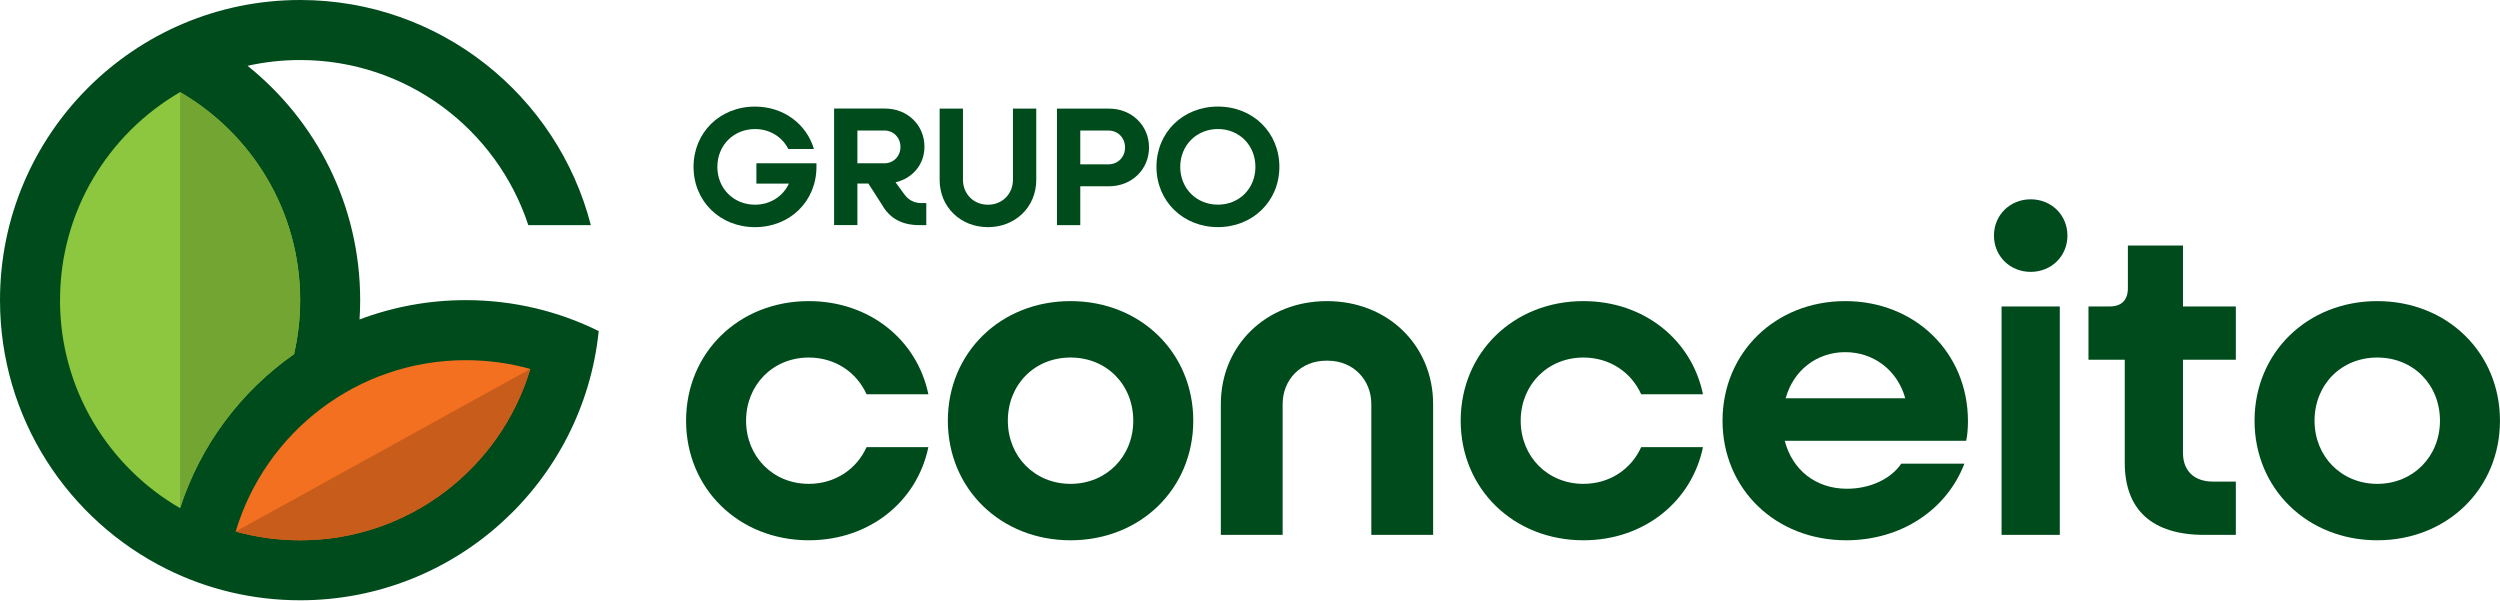 <svg xmlns="http://www.w3.org/2000/svg" width="720" height="173" viewBox="0 0 720 173" fill="none"><path d="M134.16 86.44C123.38 86.44 113.07 88.41 103.55 92.01C103.67 90.17 103.73 88.31 103.73 86.44C103.73 59.14 91.07 34.79 71.3 18.95C76.17 17.86 81.24 17.29 86.44 17.29C117.09 17.29 143.07 37.22 152.15 64.83H170.16C160.56 27.55 126.72 0 86.44 0C38.7 0 0 38.7 0 86.44C0 120.44 19.63 149.85 48.17 163.97C59.71 169.68 72.7 172.88 86.44 172.88C131.17 172.88 167.97 138.9 172.43 95.35C160.89 89.64 147.9 86.44 134.16 86.44Z" fill="#004B1C"></path><path d="M17.29 86.44C17.29 60.84 31.2 38.5 51.86 26.54C72.53 38.5 86.44 60.84 86.44 86.44C86.44 91.79 85.83 96.99 84.68 101.99C69.38 112.69 57.7 128.21 51.86 146.35C31.19 134.39 17.28 112.04 17.28 86.45L17.29 86.44Z" fill="#8DC63F"></path><path d="M86.44 155.6C80.01 155.6 73.79 154.72 67.88 153.08C76.4 124.54 102.85 103.73 134.16 103.73C140.59 103.73 146.81 104.61 152.72 106.25C144.2 134.79 117.75 155.6 86.44 155.6Z" fill="#F37021"></path><path d="M152.72 106.25L67.88 153.08C73.79 154.72 80.01 155.6 86.44 155.6C117.75 155.6 144.2 134.79 152.72 106.25Z" fill="#C85C1A"></path><path d="M84.69 101.99C85.84 96.99 86.45 91.79 86.45 86.44C86.45 60.84 72.54 38.5 51.87 26.54V146.34C57.72 128.2 69.4 112.68 84.69 101.98V101.99Z" fill="#73A533"></path><path d="M266.77 58.51V64.83H264.68C259.77 64.83 256.22 62.88 254.03 58.99L250.09 52.86H246.93V64.82H240.22V31.26H254.86C261.33 31.26 266.24 35.98 266.24 42.25C266.24 47.36 262.84 51.35 257.92 52.51L260.45 55.96C261.62 57.61 263.32 58.49 265.41 58.49H266.77V58.51ZM246.93 47.03H254.71C257.34 47.03 259.33 44.99 259.33 42.31C259.33 39.63 257.34 37.59 254.71 37.59H246.93V47.03V47.03Z" fill="#004B1C"></path><path d="M270.62 51.85V31.28H277.33V51.76C277.33 55.85 280.39 58.96 284.53 58.96C288.67 58.96 291.73 55.85 291.73 51.76V31.28H298.44V51.85C298.44 59.58 292.46 65.42 284.53 65.42C276.6 65.42 270.62 59.58 270.62 51.85V51.85Z" fill="#004B1C"></path><path d="M330.92 42.46C330.92 48.83 325.91 53.65 319.39 53.65H311.12V64.84H304.41V31.28H319.39C325.91 31.28 330.92 36.1 330.92 42.47V42.46ZM324.01 42.46C324.01 39.69 321.97 37.6 319.24 37.6H311.12V47.33H319.24C321.96 47.33 324.01 45.24 324.01 42.47V42.46Z" fill="#004B1C"></path><path d="M333.06 48.05C333.06 38.18 340.65 30.69 350.76 30.69C360.87 30.69 368.46 38.18 368.46 48.05C368.46 57.92 360.82 65.41 350.76 65.41C340.7 65.41 333.06 57.92 333.06 48.05ZM361.56 48.05C361.56 41.82 356.89 37.16 350.76 37.16C344.63 37.16 339.91 41.83 339.91 48.05C339.91 54.27 344.58 58.94 350.76 58.94C356.94 58.94 361.56 54.27 361.56 48.05Z" fill="#004B1C"></path><path d="M235.15 47.03H217.84V52.87H227.21C225.5 56.54 221.85 58.95 217.45 58.95C211.27 58.95 206.6 54.28 206.6 48.06C206.6 41.84 211.27 37.17 217.45 37.17C221.72 37.17 225.27 39.43 227.04 42.91H234.41C232.27 35.7 225.67 30.7 217.44 30.7C207.32 30.7 199.74 38.19 199.74 48.06C199.74 57.93 207.33 65.42 217.44 65.42C227.55 65.42 235.14 57.93 235.14 48.06V47.04L235.15 47.03Z" fill="#004B1C"></path><path d="M197.59 121.16C197.59 101.55 212.81 86.72 232.93 86.72C250.47 86.72 264.15 97.94 267.37 113.55H249.57C246.73 107.23 240.54 102.97 232.93 102.97C222.61 102.97 214.87 110.84 214.87 121.16C214.87 131.48 222.61 139.35 232.93 139.35C240.54 139.35 246.73 135.09 249.57 128.77H267.37C264.15 144.38 250.47 155.6 232.93 155.6C212.81 155.6 197.59 140.77 197.59 121.16Z" fill="#004B1C"></path><path d="M272.98 121.16C272.98 101.55 288.2 86.72 308.32 86.72C328.44 86.72 343.66 101.55 343.66 121.16C343.66 140.77 328.44 155.6 308.32 155.6C288.2 155.6 272.98 140.77 272.98 121.16ZM326.38 121.16C326.38 110.84 318.77 102.97 308.32 102.97C297.87 102.97 290.26 110.84 290.26 121.16C290.26 131.48 298 139.35 308.32 139.35C318.64 139.35 326.38 131.48 326.38 121.16Z" fill="#004B1C"></path><path d="M420.68 121.16C420.68 101.55 435.9 86.72 456.02 86.72C473.56 86.72 487.24 97.94 490.46 113.55H472.66C469.82 107.23 463.63 102.97 456.02 102.97C445.7 102.97 437.96 110.84 437.96 121.16C437.96 131.48 445.7 139.35 456.02 139.35C463.63 139.35 469.82 135.09 472.66 128.77H490.46C487.24 144.38 473.56 155.6 456.02 155.6C435.9 155.6 420.68 140.77 420.68 121.16V121.16Z" fill="#004B1C"></path><path d="M566.25 126.96H514.01C516.2 135.34 522.91 140.76 531.94 140.76C538.78 140.76 544.71 137.79 547.55 133.54H565.74C560.71 146.7 547.68 155.6 531.69 155.6C511.31 155.6 496.09 140.77 496.09 121.16C496.09 101.55 511.31 86.72 531.43 86.72C551.55 86.72 566.77 101.55 566.77 121.29C566.77 122.97 566.64 125.42 566.25 126.97V126.96ZM514.27 114.71H548.71C546.52 106.71 539.68 101.42 531.43 101.42C523.18 101.42 516.47 106.71 514.27 114.71V114.71Z" fill="#004B1C"></path><path d="M574.26 67.85C574.26 61.92 578.9 57.4 584.84 57.4C590.78 57.4 595.42 61.91 595.42 67.85C595.42 73.79 590.78 78.3 584.84 78.3C578.9 78.3 574.26 73.79 574.26 67.85ZM576.45 88.27H593.22V154.05H576.45V88.27Z" fill="#004B1C"></path><path d="M628.7 103.61V130.44C628.7 135.6 631.92 138.7 637.34 138.7H643.92V154.05H634.89C619.8 154.05 611.93 146.83 611.93 133.28V103.61H601.48V88.26H607.54C611.02 88.26 612.83 86.45 612.83 82.97V70.72H628.7V88.26H643.92V103.61H628.7V103.61Z" fill="#004B1C"></path><path d="M649.31 121.16C649.31 101.55 664.53 86.72 684.65 86.72C704.77 86.72 719.99 101.55 719.99 121.16C719.99 140.77 704.77 155.6 684.65 155.6C664.53 155.6 649.31 140.77 649.31 121.16ZM702.71 121.16C702.71 110.84 695.1 102.97 684.65 102.97C674.2 102.97 666.59 110.84 666.59 121.16C666.59 131.48 674.33 139.35 684.65 139.35C694.97 139.35 702.71 131.48 702.71 121.16Z" fill="#004B1C"></path><path d="M382.17 86.72C364.63 86.72 351.6 99.49 351.6 116.39V154.05H369.4V116.39C369.4 109.3 374.69 103.88 381.91 103.88C382 103.88 382.08 103.88 382.17 103.88C382.26 103.88 382.34 103.88 382.43 103.88C389.65 103.88 394.94 109.3 394.94 116.39V154.05H412.74V116.39C412.74 99.49 399.71 86.72 382.17 86.72Z" fill="#004B1C"></path></svg>